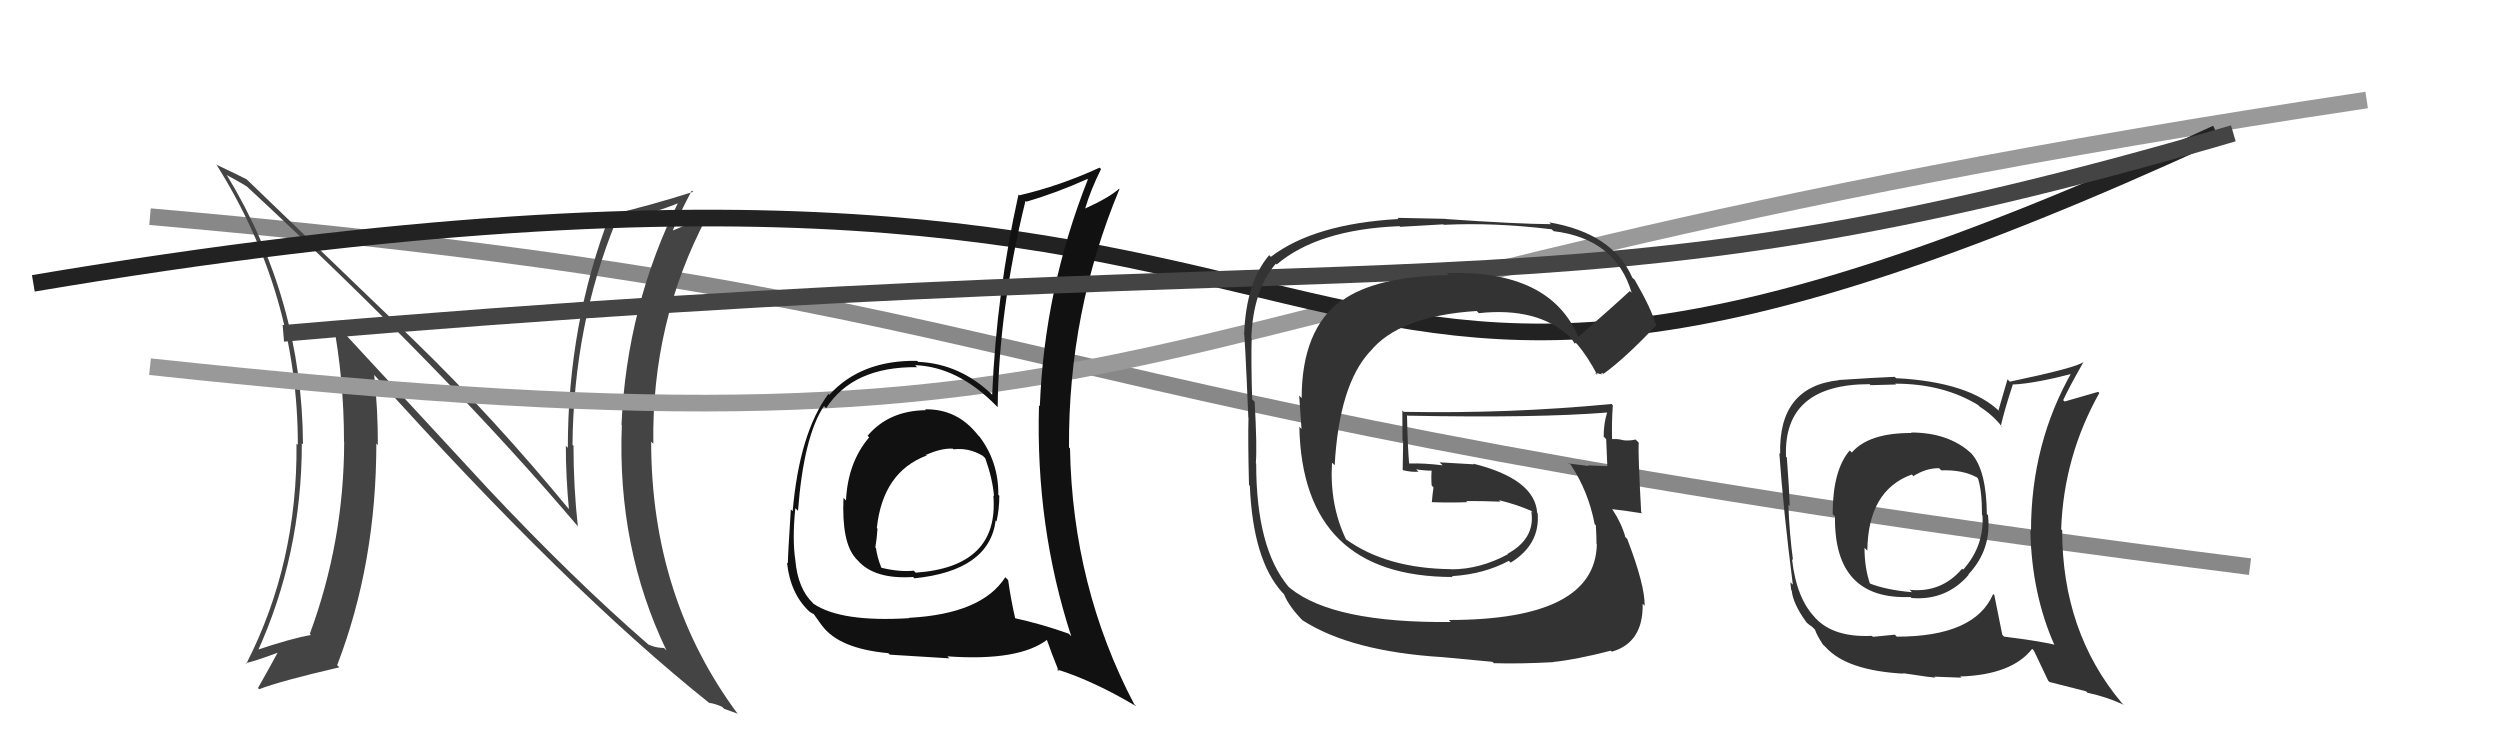 <svg xmlns="http://www.w3.org/2000/svg" width="150" height="44" viewBox="0,0,150,44"><path d="M9 13 C66 18,56 24,135 34" stroke="#888" fill="none"/><path fill="#444" d="M29.21 29.24L19.87 19.14L19.97 19.24Q20.64 22.76 20.64 26.49L20.61 26.47L20.65 26.51Q20.64 32.48 18.59 38.03L18.66 38.11L18.66 38.10Q17.51 38.29 15.26 39.05L15.35 39.14L15.41 39.19Q18.11 33.29 18.11 26.59L18.10 26.58L18.18 26.66Q18.13 17.97 13.63 10.54L13.74 10.65L13.58 10.49Q14.13 10.78 14.82 11.19L14.78 11.16L14.78 11.16Q26.84 22.34 34.68 31.59L34.75 31.66L34.67 31.58Q34.41 29.19 34.41 26.76L34.51 26.85L34.35 26.69Q34.42 19.53 36.94 13.33L36.83 13.22L36.91 13.31Q39.26 12.80 40.86 12.12L40.84 12.09L40.76 12.01Q37.60 18.33 37.29 25.49L37.30 25.50L37.31 25.51Q37.02 32.86 39.99 39.03L39.91 38.95L39.84 38.88Q39.33 38.87 38.92 38.68L38.92 38.68L38.89 38.66Q34.38 34.75 29.16 29.19L29.17 29.20ZM42.46 42.07L42.56 42.18L42.55 42.17Q42.91 42.22 43.33 42.41L43.45 42.53L44.23 42.81L44.29 42.87Q39.07 35.86 39.07 26.50L39.19 26.62L39.20 26.63Q39.09 19.29 42.40 13.04L42.40 13.05L42.50 13.14Q41.72 13.24 40.32 13.85L40.44 13.98L40.35 13.88Q40.68 12.99 41.51 11.43L41.67 11.59L41.59 11.51Q39.05 12.32 36.62 12.89L36.67 12.94L36.60 12.88Q34.07 19.45 34.07 26.87L33.98 26.78L33.95 26.75Q33.95 28.62 34.14 30.60L34.31 30.76L34.32 30.77Q29.56 24.98 24.80 20.38L24.80 20.38L14.82 10.78L14.80 10.76Q14.26 10.48 13.04 9.91L13.02 9.90L12.95 9.82Q17.87 17.60 17.87 26.69L17.81 26.64L17.79 26.62Q17.86 33.81 14.78 39.82L14.73 39.78L14.74 39.78Q15.11 39.74 16.75 39.13L16.73 39.11L16.70 39.08Q16.32 39.80 15.48 41.28L15.45 41.26L15.55 41.35Q16.90 40.84 20.36 40.04L20.41 40.09L20.23 39.91Q22.58 33.80 22.58 26.61L22.70 26.74L22.67 26.70Q22.68 24.62 22.45 22.49L22.45 22.48L22.43 22.47Q34.02 35.38 42.62 42.23Z"/><path d="M9 22 C74 29,62 18,142 6" stroke="#999" fill="none"/><path d="M2 17 C91 2,70 37,133 8" stroke="#222" fill="none"/><path fill="#333" d="M114.68 25.97L114.65 25.94L114.69 25.98Q112.13 25.97 111.11 27.15L110.97 27.02L110.98 27.03Q109.96 28.22 109.96 30.84L110.00 30.89L110.10 30.98Q110.02 36.01 114.63 35.82L114.59 35.78L114.69 35.88Q116.77 36.05 118.12 34.49L118.08 34.45L118.10 34.47Q119.51 32.97 119.28 30.91L119.25 30.88L119.21 30.85Q119.19 28.27 118.32 27.25L118.25 27.18L118.22 27.15Q116.87 25.95 114.66 25.95ZM119.61 35.65L119.70 35.75L119.59 35.64Q118.49 38.20 113.81 38.20L113.69 38.08L112.37 38.21L112.32 38.15Q110.06 38.26 108.96 37.12L108.82 36.98L108.94 37.09Q107.79 35.94 107.52 33.54L107.58 33.60L107.58 33.60Q107.37 32.07 107.30 30.28L107.41 30.39L107.38 30.36Q107.36 29.39 107.21 27.45L107.13 27.37L107.16 27.39Q107.00 23.05 112.18 23.05L112.24 23.11L113.76 23.07L113.71 23.02Q116.60 23.02 118.70 24.31L118.81 24.43L118.80 24.41Q119.67 24.98 120.16 25.67L120.16 25.66L120.05 25.56Q120.24 24.68 120.78 23.04L120.88 23.15L120.81 23.07Q122.14 23.00 124.47 22.39L124.32 22.25L124.34 22.27Q121.86 26.60 121.86 31.85L121.73 31.73L121.82 31.82Q121.90 35.63 123.27 38.71L123.20 38.64L123.23 38.67Q122.15 38.43 120.25 38.20L120.09 38.04L120.14 38.10Q119.97 37.27 119.66 35.71ZM122.99 40.94L122.97 40.92L125.17 41.48L125.24 41.56Q126.42 41.82 127.41 42.28L127.47 42.33L127.30 42.17Q123.73 37.91 123.73 31.82L123.68 31.77L123.67 31.76Q123.82 27.39 125.96 23.58L125.89 23.51L125.89 23.51Q125.21 23.71 123.88 24.09L123.88 24.09L123.79 24.01Q124.14 23.25 125.01 21.72L125.03 21.74L125.01 21.72Q124.59 22.06 120.59 22.90L120.45 22.76L119.91 24.61L120.01 24.72Q118.18 22.92 113.77 22.69L113.80 22.73L113.68 22.61Q112.58 22.65 110.33 22.80L110.38 22.85L110.34 22.81Q106.70 23.20 106.81 27.24L106.80 27.22L106.76 27.19Q107.00 30.62 107.57 35.08L107.42 34.93L107.47 35.40L107.50 35.42Q107.58 36.23 108.38 37.33L108.46 37.42L108.43 37.38Q108.54 37.49 108.73 37.61L108.76 37.64L108.90 37.78Q109.00 38.10 109.38 38.68L109.48 38.77L109.55 38.84Q110.81 40.23 114.20 40.42L114.31 40.52L114.17 40.39Q115.97 40.66 116.12 40.66L116.06 40.60L117.68 40.66L117.61 40.59Q120.71 40.49 121.93 38.93L121.96 38.96L122.03 39.03Q122.28 39.54 122.89 40.84ZM116.37 28.12L116.39 28.13L116.47 28.22Q117.77 28.18 118.60 28.64L118.50 28.53L118.68 28.71Q118.92 29.45 118.92 30.90L118.94 30.92L118.95 30.92Q119.06 32.75 117.79 34.18L117.73 34.12L117.73 34.12Q116.49 35.58 114.58 35.39L114.57 35.38L114.72 35.53Q113.15 35.40 112.12 34.98L112.23 35.10L112.22 35.09Q111.87 34.09 111.87 32.87L111.88 32.88L112.04 33.04Q112.08 29.42 114.71 28.47L114.79 28.55L114.80 28.57Q115.54 28.09 116.34 28.09Z"/><path fill="#111" d="M55.61 24.67L55.49 24.55L55.55 24.61Q53.33 24.64 52.06 26.14L52.03 26.12L52.15 26.24Q50.87 27.74 50.76 30.02L50.73 30.00L50.61 29.87Q50.49 32.53 51.33 33.48L51.34 33.50L51.46 33.62Q52.46 34.77 54.78 34.62L54.82 34.65L54.86 34.70Q59.35 34.24 59.74 31.23L59.84 31.33L59.79 31.29Q59.96 30.55 59.96 29.75L60.02 29.81L59.90 29.69Q59.92 27.73 58.78 26.21L58.69 26.12L58.68 26.11Q57.44 24.52 55.50 24.56ZM60.42 34.73L60.37 34.69L60.32 34.63Q58.91 36.84 54.53 37.07L54.61 37.15L54.55 37.09Q50.46 37.34 48.82 36.23L48.84 36.26L48.78 36.19Q47.87 35.32 47.72 33.61L47.67 33.56L47.72 33.61Q47.53 32.35 47.72 30.49L47.78 30.55L47.88 30.65Q48.22 26.19 49.44 24.36L49.42 24.34L49.57 24.49Q51.18 21.99 55.02 22.03L54.99 22.00L54.91 21.91Q57.47 22.01 59.76 24.33L59.81 24.38L59.86 24.43Q59.93 18.56 61.53 12.05L61.45 11.98L61.58 12.10Q63.38 11.58 65.24 10.74L65.23 10.72L65.27 10.77Q62.66 17.37 62.39 24.37L62.37 24.35L62.34 24.32Q62.13 31.58 64.27 38.16L64.27 38.17L64.12 38.02Q62.53 37.45 60.81 37.07L60.91 37.17L60.93 37.19Q60.64 35.91 60.49 34.81ZM63.47 40.23L63.42 40.17L63.41 40.16Q65.63 40.86 68.18 42.38L68.13 42.33L68.05 42.25Q64.35 35.20 64.20 26.90L64.15 26.86L64.14 26.84Q64.09 18.72 67.17 11.34L67.21 11.38L67.15 11.32Q66.55 11.86 65.11 12.51L64.96 12.36L65.11 12.51Q65.45 11.37 66.06 10.15L66.01 10.09L65.97 10.06Q63.60 11.15 61.16 11.72L61.22 11.78L61.11 11.67Q59.79 17.59 59.53 23.68L59.46 23.61L59.54 23.69Q57.60 21.82 55.08 21.71L55.07 21.69L55.02 21.65Q51.66 21.60 49.76 23.69L49.61 23.54L49.70 23.64Q47.97 25.98 47.56 30.67L47.47 30.58L47.45 30.56Q47.27 33.38 47.27 33.80L47.24 33.78L47.22 33.76Q47.42 35.63 48.57 36.70L48.45 36.59L48.45 36.59Q48.63 36.77 48.82 36.84L48.82 36.84L49.30 37.51L49.31 37.52Q50.33 38.92 53.30 39.19L53.41 39.30L53.39 39.28Q55.59 39.42 56.96 39.50L56.82 39.36L56.84 39.38Q61.15 39.69 62.86 38.36L62.90 38.39L62.77 38.27Q63.07 39.14 63.53 40.28ZM57.12 26.87L57.07 26.82L57.21 26.96Q58.13 26.85 58.97 27.35L59.16 27.54L59.11 27.48Q59.56 28.74 59.64 29.77L59.61 29.74L59.60 29.73Q59.96 34.01 54.94 34.36L54.82 34.23L54.83 34.24Q54.00 34.33 52.90 34.07L52.94 34.11L52.87 34.04Q52.63 33.42 52.56 32.89L52.53 32.86L52.52 32.85Q52.61 32.33 52.65 31.72L52.56 31.64L52.61 31.68Q52.97 28.32 55.60 27.33L55.48 27.21L55.57 27.29Q56.49 26.88 57.17 26.92Z"/><path d="M17 20 C87 14,93 20,134 8" stroke="#444" fill="none"/><path fill="#333" d="M94.73 20.26L94.78 20.31L94.71 20.24Q93.02 16.19 86.82 16.38L86.76 16.33L86.93 16.50Q82.50 16.59 80.52 18.04L80.41 17.93L80.49 18.01Q78.10 19.77 78.10 23.89L77.95 23.73L78.09 25.74L77.96 25.61Q78.15 34.62 87.17 34.62L87.16 34.62L87.11 34.57Q89.04 34.45 90.53 33.65L90.67 33.79L90.64 33.76Q92.41 32.67 92.26 30.80L92.33 30.88L92.23 30.77Q92.09 28.74 88.40 27.82L88.44 27.86L86.37 27.74L86.56 27.92Q85.46 27.78 84.51 27.81L84.56 27.87L84.55 27.86Q84.46 26.82 84.42 24.91L84.61 25.10L84.45 24.94Q92.25 25.09 96.44 24.75L96.37 24.68L96.43 24.74Q96.22 25.40 96.22 26.20L96.41 26.39L96.37 26.35Q96.41 27.19 96.44 27.99L96.42 27.96L96.43 27.97Q95.27 27.92 95.27 27.92L95.35 27.99L95.31 27.96Q93.77 27.78 94.15 27.78L94.31 27.95L94.24 27.88Q95.30 29.47 95.68 31.45L95.72 31.49L95.75 31.52Q95.79 32.16 95.79 32.62L95.77 32.60L95.81 32.65Q95.72 37.20 86.93 37.20L86.96 37.23L87.04 37.32Q80.00 37.39 77.41 35.29L77.31 35.20L77.30 35.19Q75.37 32.88 75.37 27.81L75.44 27.88L75.35 27.79Q75.43 26.81 75.28 24.11L75.29 24.12L75.13 23.96Q75.06 21.68 75.10 20.31L75.17 20.38L75.08 20.29Q75.18 17.42 76.55 15.82L76.49 15.77L76.60 15.87Q79.09 13.76 83.97 13.57L84.01 13.61L86.60 13.46L86.63 13.49Q89.68 13.34 93.11 13.76L93.10 13.76L93.22 13.87Q96.95 14.33 97.90 17.57L97.90 17.57L97.79 17.46Q96.79 18.39 94.69 20.22ZM96.05 22.38L96.18 22.40L96.21 22.43Q97.54 21.47 99.40 19.49L99.31 19.39L99.33 19.42Q99.07 18.50 98.08 16.79L98.06 16.77L97.94 16.66Q96.76 13.99 92.95 13.34L93.11 13.50L93.06 13.45Q91.03 13.44 86.73 13.14L86.73 13.13L83.85 13.07L83.91 13.14Q78.84 13.43 76.25 15.41L76.18 15.34L76.15 15.31Q74.77 16.93 74.65 20.02L74.75 20.11L74.63 19.99Q74.67 19.58 74.90 25.06L75.00 25.16L74.91 25.07Q74.87 26.36 74.94 29.10L75.08 29.23L74.99 29.15Q75.18 33.60 76.93 35.54L76.90 35.51L77.04 35.65Q77.33 36.39 78.20 37.27L78.33 37.40L78.14 37.21Q81.05 39.09 86.57 39.43L86.57 39.43L89.55 39.71L89.63 39.79Q91.17 39.84 93.19 39.73L93.08 39.62L93.18 39.72Q94.56 39.58 96.65 39.04L96.62 39.02L96.71 39.10Q98.60 38.56 98.56 36.24L98.56 36.23L98.68 36.35Q98.70 35.11 97.63 32.33L97.44 32.15L97.52 32.22Q97.29 31.39 96.76 30.59L96.66 30.49L96.72 30.55Q97.35 30.61 98.53 30.80L98.53 30.80L98.47 30.73Q98.28 27.24 98.32 26.55L98.29 26.52L98.13 26.37Q97.84 26.45 97.42 26.42L97.40 26.39L97.43 26.42Q96.96 26.29 96.58 26.37L96.58 26.37L96.73 26.52Q96.69 25.38 96.77 24.31L96.79 24.34L96.69 24.24Q90.50 24.83 84.22 24.71L84.18 24.67L84.14 24.63Q84.15 25.51 84.15 26.43L84.19 26.47L84.16 28.19L84.18 28.21Q84.69 28.34 85.11 28.30L85.01 28.20L84.96 28.16Q85.47 28.24 85.92 28.24L85.92 28.23L85.90 28.22Q85.86 28.63 85.90 29.13L85.94 29.17L86.01 29.24Q85.95 29.64 85.91 30.13L85.97 30.19L85.91 30.13Q87.02 30.17 88.05 30.13L88.04 30.13L87.97 30.06Q89.00 30.06 90.03 30.10L90.10 30.18L89.94 30.01Q91.00 30.27 91.87 30.65L91.99 30.76L91.87 30.69L91.88 30.70Q92.13 32.31 90.45 33.23L90.41 33.18L90.48 33.25Q88.80 34.16 87.08 34.16L87.09 34.16L87.07 34.15Q83.18 34.11 80.75 32.35L80.78 32.39L80.77 32.38Q79.77 30.31 79.92 27.76L80.09 27.92L80.08 27.92Q80.35 23.09 82.20 21.09L82.13 21.02L82.20 21.10Q83.92 18.96 88.60 18.66L88.58 18.64L88.73 18.79Q92.24 18.41 94.18 20.20L94.24 20.26L94.24 20.26Q94.37 20.43 94.48 20.62L94.48 20.62L94.54 20.57L94.63 20.65Q95.28 21.42 95.85 22.52L95.70 22.37L96.15 22.47Z"/></svg>